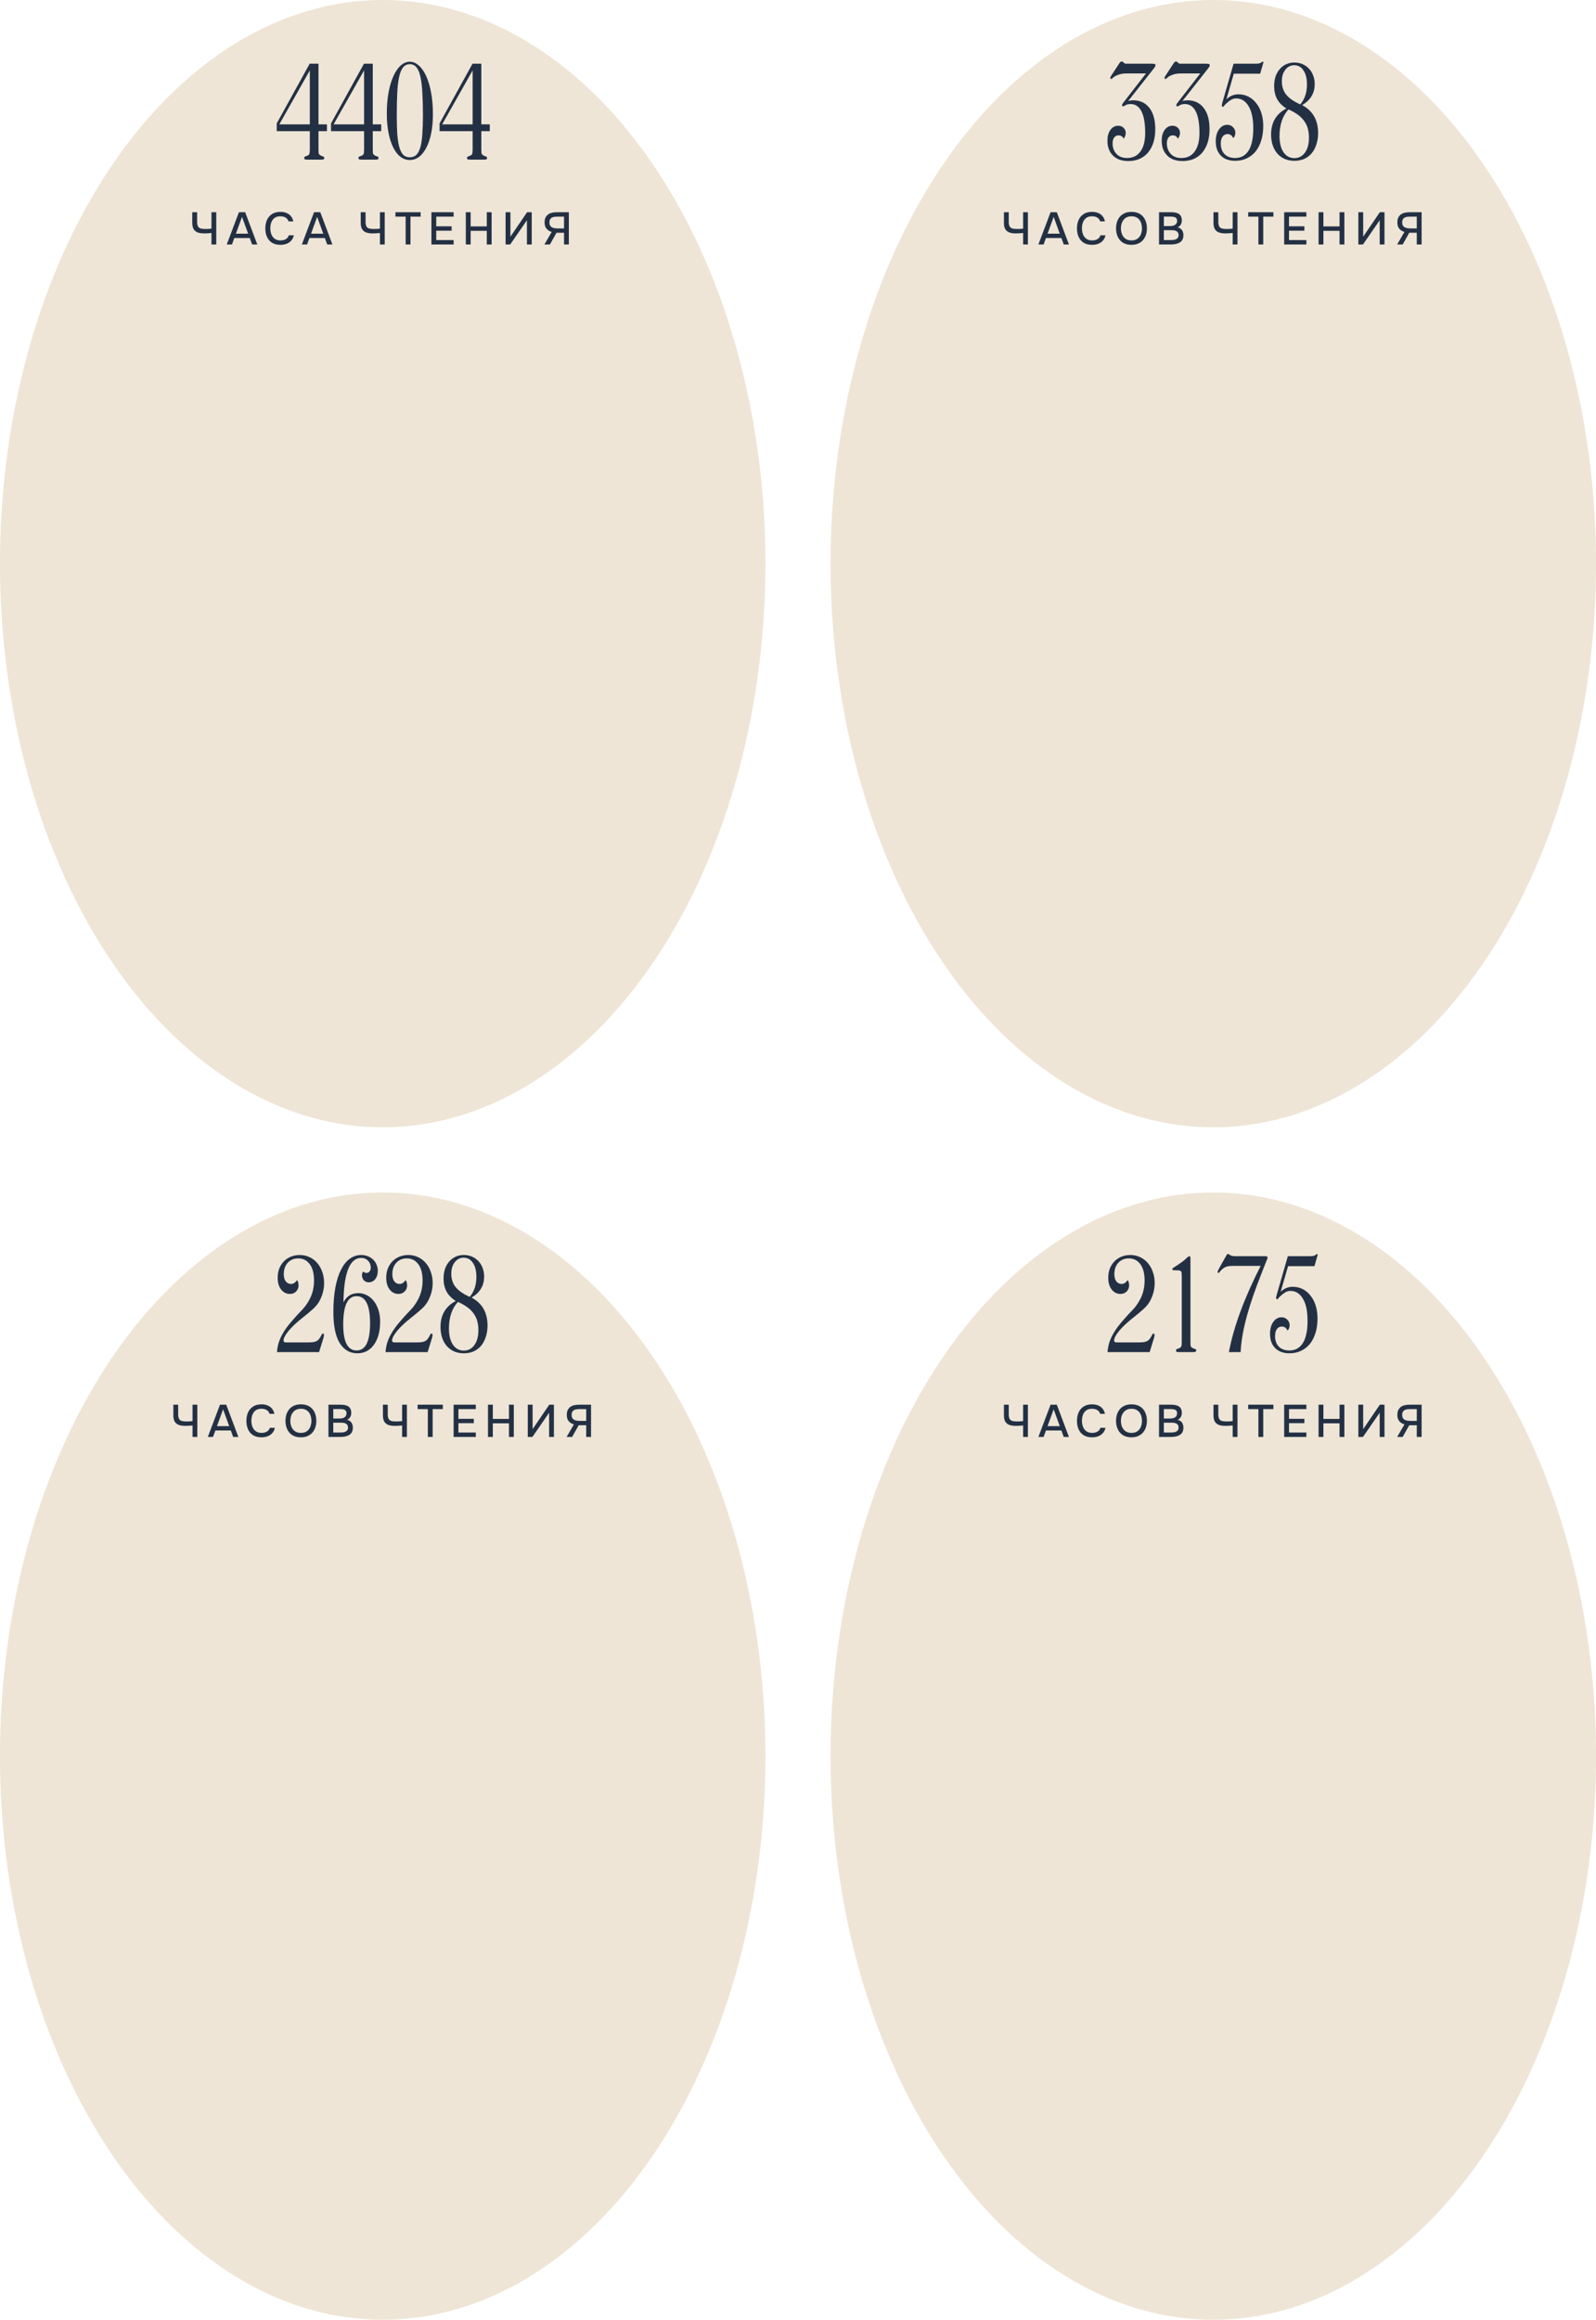 <?xml version="1.0" encoding="UTF-8"?> <svg xmlns="http://www.w3.org/2000/svg" width="490" height="712" viewBox="0 0 490 712" fill="none"><ellipse cx="117.5" cy="173" rx="117.5" ry="173" fill="#EEE5D6"></ellipse><path d="M100.372 40.252H97.78V45.688C97.78 46.192 97.792 46.6 97.816 46.912C97.864 47.2 97.984 47.416 98.176 47.56C98.488 47.776 98.788 47.92 99.076 47.992C99.388 48.064 99.544 48.22 99.544 48.46C99.544 48.7 99.46 48.856 99.292 48.928C99.124 48.976 98.848 49 98.464 49H94.468C94.084 49 93.808 48.976 93.64 48.928C93.472 48.856 93.388 48.7 93.388 48.46C93.388 48.22 93.532 48.064 93.82 47.992C94.108 47.92 94.42 47.776 94.756 47.56C94.9 47.44 94.996 47.236 95.044 46.948C95.092 46.66 95.116 46.24 95.116 45.688V40.252H84.964V37.876L95.08 19.552H97.78V38.164H100.372V40.252ZM95.116 38.164V21.604L85.756 38.164H95.116ZM117.036 40.252H114.444V45.688C114.444 46.192 114.456 46.6 114.48 46.912C114.528 47.2 114.648 47.416 114.84 47.56C115.152 47.776 115.452 47.92 115.74 47.992C116.052 48.064 116.208 48.22 116.208 48.46C116.208 48.7 116.124 48.856 115.956 48.928C115.788 48.976 115.512 49 115.128 49H111.132C110.748 49 110.472 48.976 110.304 48.928C110.136 48.856 110.052 48.7 110.052 48.46C110.052 48.22 110.196 48.064 110.484 47.992C110.772 47.92 111.084 47.776 111.42 47.56C111.564 47.44 111.66 47.236 111.708 46.948C111.756 46.66 111.78 46.24 111.78 45.688V40.252H101.628V37.876L111.744 19.552H114.444V38.164H117.036V40.252ZM111.78 38.164V21.604L102.42 38.164H111.78ZM132.908 35.068C132.908 37.276 132.728 39.244 132.368 40.972C132.008 42.7 131.504 44.176 130.856 45.4C130.232 46.6 129.488 47.524 128.624 48.172C127.76 48.796 126.824 49.108 125.816 49.108C124.808 49.108 123.872 48.796 123.008 48.172C122.144 47.524 121.4 46.588 120.776 45.364C120.152 44.14 119.66 42.64 119.3 40.864C118.94 39.088 118.76 37.072 118.76 34.816C118.76 32.344 118.952 30.124 119.336 28.156C119.72 26.188 120.236 24.52 120.884 23.152C121.532 21.784 122.276 20.74 123.116 20.02C123.98 19.3 124.88 18.94 125.816 18.94C126.776 18.94 127.676 19.312 128.516 20.056C129.38 20.776 130.136 21.832 130.784 23.224C131.432 24.592 131.948 26.284 132.332 28.3C132.716 30.292 132.908 32.548 132.908 35.068ZM129.848 35.356C129.848 32.74 129.788 30.46 129.668 28.516C129.572 26.548 129.38 24.916 129.092 23.62C128.804 22.3 128.396 21.316 127.868 20.668C127.34 20.02 126.656 19.696 125.816 19.696C124.976 19.696 124.292 20.02 123.764 20.668C123.236 21.316 122.828 22.3 122.54 23.62C122.252 24.916 122.06 26.548 121.964 28.516C121.868 30.46 121.82 32.74 121.82 35.356C121.82 37.516 121.868 39.412 121.964 41.044C122.084 42.652 122.288 43.996 122.576 45.076C122.864 46.132 123.26 46.936 123.764 47.488C124.292 48.016 124.976 48.28 125.816 48.28C126.656 48.28 127.34 48.016 127.868 47.488C128.396 46.936 128.804 46.132 129.092 45.076C129.38 43.996 129.572 42.652 129.668 41.044C129.788 39.412 129.848 37.516 129.848 35.356ZM150.364 40.252H147.772V45.688C147.772 46.192 147.784 46.6 147.808 46.912C147.856 47.2 147.976 47.416 148.168 47.56C148.48 47.776 148.78 47.92 149.068 47.992C149.38 48.064 149.536 48.22 149.536 48.46C149.536 48.7 149.452 48.856 149.284 48.928C149.116 48.976 148.84 49 148.456 49H144.46C144.076 49 143.8 48.976 143.632 48.928C143.464 48.856 143.38 48.7 143.38 48.46C143.38 48.22 143.524 48.064 143.812 47.992C144.1 47.92 144.412 47.776 144.748 47.56C144.892 47.44 144.988 47.236 145.036 46.948C145.084 46.66 145.108 46.24 145.108 45.688V40.252H134.956V37.876L145.072 19.552H147.772V38.164H150.364V40.252ZM145.108 38.164V21.604L135.748 38.164H145.108Z" fill="#233044"></path><path d="M64.927 75.039V71.511C64.591 71.539 64.311 71.562 64.087 71.581C63.873 71.6 63.653 71.614 63.429 71.623C63.215 71.632 62.949 71.637 62.631 71.637C61.875 71.637 61.227 71.539 60.685 71.343C60.153 71.138 59.742 70.802 59.453 70.335C59.173 69.859 59.033 69.206 59.033 68.375V65.141H60.517V68.081C60.517 68.678 60.601 69.136 60.769 69.453C60.937 69.77 61.199 69.99 61.553 70.111C61.917 70.223 62.374 70.279 62.925 70.279C63.205 70.279 63.532 70.274 63.905 70.265C64.288 70.246 64.629 70.214 64.927 70.167V65.141H66.397V75.039H64.927ZM69.616 75.039L73.354 65.141H75.272L78.996 75.039H77.4L76.672 73.051H71.94L71.212 75.039H69.616ZM72.43 71.721H76.182L74.306 66.555L72.43 71.721ZM86.08 75.151C85.062 75.151 84.208 74.936 83.518 74.507C82.836 74.078 82.323 73.485 81.978 72.729C81.632 71.973 81.46 71.1 81.46 70.111C81.46 69.122 81.632 68.244 81.978 67.479C82.332 66.714 82.85 66.116 83.532 65.687C84.222 65.248 85.076 65.029 86.094 65.029C86.831 65.029 87.475 65.15 88.026 65.393C88.576 65.626 89.02 65.962 89.356 66.401C89.701 66.83 89.93 67.344 90.042 67.941H88.586C88.446 67.465 88.161 67.087 87.732 66.807C87.302 66.527 86.752 66.387 86.08 66.387C85.333 66.387 84.731 66.56 84.274 66.905C83.826 67.25 83.499 67.703 83.294 68.263C83.088 68.814 82.986 69.411 82.986 70.055C82.986 70.718 83.093 71.334 83.308 71.903C83.522 72.472 83.863 72.93 84.33 73.275C84.796 73.62 85.394 73.793 86.122 73.793C86.57 73.793 86.966 73.732 87.312 73.611C87.657 73.48 87.946 73.298 88.18 73.065C88.413 72.822 88.572 72.542 88.656 72.225H90.21C90.088 72.832 89.841 73.354 89.468 73.793C89.094 74.232 88.623 74.568 88.054 74.801C87.484 75.034 86.826 75.151 86.08 75.151ZM92.677 75.039L96.415 65.141H98.333L102.057 75.039H100.461L99.733 73.051H95.001L94.273 75.039H92.677ZM95.491 71.721H99.243L97.367 66.555L95.491 71.721ZM116.645 75.039V71.511C116.309 71.539 116.029 71.562 115.805 71.581C115.59 71.6 115.371 71.614 115.147 71.623C114.932 71.632 114.666 71.637 114.349 71.637C113.593 71.637 112.944 71.539 112.403 71.343C111.871 71.138 111.46 70.802 111.171 70.335C110.891 69.859 110.751 69.206 110.751 68.375V65.141H112.235V68.081C112.235 68.678 112.319 69.136 112.487 69.453C112.655 69.77 112.916 69.99 113.271 70.111C113.635 70.223 114.092 70.279 114.643 70.279C114.923 70.279 115.25 70.274 115.623 70.265C116.006 70.246 116.346 70.214 116.645 70.167V65.141H118.115V75.039H116.645ZM124.54 75.039V66.499H121.404V65.141H129.146V66.499H126.024V75.039H124.54ZM132.452 75.039V65.141H139.27V66.499H133.936V69.467H138.654V70.811H133.936V73.681H139.27V75.039H132.452ZM143.012 75.039V65.141H144.496V69.495H149.452V65.141H150.936V75.039H149.452V70.853H144.496V75.039H143.012ZM155.226 75.039V65.141H156.71V72.645L161.82 65.141H163.248V75.039H161.778V67.605L156.64 75.039H155.226ZM167.143 75.039L169.383 71.175C168.739 71.007 168.212 70.685 167.801 70.209C167.4 69.733 167.199 69.094 167.199 68.291C167.199 67.712 167.288 67.227 167.465 66.835C167.652 66.434 167.909 66.107 168.235 65.855C168.562 65.603 168.954 65.421 169.411 65.309C169.869 65.197 170.368 65.141 170.909 65.141H174.647V75.039H173.163V71.441H170.853L168.837 75.039H167.143ZM171.161 70.111H173.163V66.499H170.853C170.368 66.499 169.967 66.564 169.649 66.695C169.332 66.816 169.089 67.008 168.921 67.269C168.763 67.53 168.683 67.866 168.683 68.277C168.683 68.772 168.8 69.154 169.033 69.425C169.267 69.686 169.57 69.868 169.943 69.971C170.326 70.064 170.732 70.111 171.161 70.111Z" fill="#233044"></path><path d="M118 261C124.133 261 129.835 262.842 134.586 266H158V276L158.517 276.007C169.324 276.281 178 285.127 178 296C178 306.873 169.324 315.719 158.517 315.993L158 316V326H134.586C129.835 329.158 124.133 331 118 331C111.867 331 106.165 329.158 101.414 326H78V316C66.954 316 58 307.046 58 296C58 284.954 66.954 276 78 276V266H101.414C106.165 262.842 111.867 261 118 261Z" fill="#EEE5D6"></path><path d="M89.83 302V297.968C89.446 298 89.126 298.027 88.87 298.048C88.625 298.069 88.374 298.085 88.118 298.096C87.873 298.107 87.569 298.112 87.206 298.112C86.342 298.112 85.601 298 84.982 297.776C84.374 297.541 83.905 297.157 83.574 296.624C83.254 296.08 83.094 295.333 83.094 294.384V290.688H84.79V294.048C84.79 294.731 84.886 295.253 85.078 295.616C85.27 295.979 85.569 296.229 85.974 296.368C86.39 296.496 86.913 296.56 87.542 296.56C87.862 296.56 88.236 296.555 88.662 296.544C89.1 296.523 89.489 296.485 89.83 296.432V290.688H91.51V302H89.83ZM96.406 302V290.688H98.102V299.264L103.942 290.688H105.574V302H103.894V293.504L98.022 302H96.406ZM112.922 302V292.24H109.338V290.688H118.186V292.24H114.618V302H112.922ZM119.888 302L124.16 290.688H126.352L130.608 302H128.784L127.952 299.728H122.544L121.712 302H119.888ZM123.104 298.208H127.392L125.248 292.304L123.104 298.208ZM135.87 302V292.24H132.286V290.688H141.134V292.24H137.566V302H135.87ZM144.896 302V290.688H146.592V295.2H148.88C149.456 295.2 149.995 295.248 150.496 295.344C151.008 295.429 151.462 295.589 151.856 295.824C152.251 296.059 152.56 296.389 152.784 296.816C153.019 297.232 153.136 297.771 153.136 298.432C153.136 299.125 153.019 299.701 152.784 300.16C152.55 300.619 152.224 300.987 151.808 301.264C151.392 301.531 150.918 301.723 150.384 301.84C149.851 301.947 149.28 302 148.672 302H144.896ZM146.592 300.448H148.608C148.982 300.448 149.334 300.427 149.664 300.384C150.006 300.341 150.304 300.256 150.56 300.128C150.827 299.989 151.035 299.792 151.184 299.536C151.344 299.28 151.424 298.939 151.424 298.512C151.424 298.107 151.35 297.787 151.2 297.552C151.051 297.307 150.848 297.125 150.592 297.008C150.336 296.891 150.048 296.816 149.728 296.784C149.408 296.741 149.072 296.72 148.72 296.72H146.592V300.448Z" fill="#EEE5D6"></path><rect x="68" y="101" width="100" height="134" fill="#EEE5D6"></rect><ellipse cx="372.5" cy="173" rx="117.5" ry="173" fill="#EEE5D6"></ellipse><path d="M354.76 20.056C354.76 20.2 354.7 20.356 354.58 20.524C354.484 20.668 354.34 20.872 354.148 21.136L346.372 31C346.9 30.856 347.404 30.784 347.884 30.784C350.02 30.784 351.688 31.564 352.888 33.124C354.088 34.66 354.688 36.844 354.688 39.676C354.688 41.188 354.496 42.544 354.112 43.744C353.728 44.944 353.176 45.976 352.456 46.84C351.736 47.68 350.86 48.328 349.828 48.784C348.82 49.216 347.68 49.432 346.408 49.432C344.392 49.432 342.82 48.868 341.692 47.74C340.564 46.612 340 45.1 340 43.204C340 41.836 340.3 40.732 340.9 39.892C341.524 39.028 342.328 38.596 343.312 38.596C344.008 38.596 344.56 38.812 344.968 39.244C345.4 39.652 345.616 40.168 345.616 40.792C345.616 41.416 345.4 42.016 344.968 42.592C344.704 41.896 344.164 41.548 343.348 41.548C342.844 41.548 342.424 41.764 342.088 42.196C341.752 42.628 341.584 43.228 341.584 43.996C341.584 45.292 341.98 46.372 342.772 47.236C343.564 48.076 344.644 48.496 346.012 48.496C347.788 48.496 349.156 47.836 350.116 46.516C351.1 45.196 351.592 43.3 351.592 40.828C351.592 37.876 351.208 35.656 350.44 34.168C349.672 32.68 348.568 31.936 347.128 31.936C346.456 31.936 345.928 32.056 345.544 32.296C345.184 32.536 344.944 32.656 344.824 32.656C344.608 32.656 344.5 32.524 344.5 32.26C344.5 32.14 344.536 32.02 344.608 31.9C344.704 31.756 344.824 31.588 344.968 31.396L351.844 22.54H346.048C345.088 22.54 344.308 22.636 343.708 22.828C343.132 22.996 342.676 23.188 342.34 23.404C342.004 23.596 341.752 23.788 341.584 23.98C341.416 24.148 341.284 24.232 341.188 24.232C340.972 24.232 340.864 24.112 340.864 23.872C340.864 23.752 341.02 23.452 341.332 22.972L343.528 19.624C343.84 19.12 344.116 18.868 344.356 18.868C344.548 18.868 344.704 18.94 344.824 19.084C344.968 19.204 345.112 19.324 345.256 19.444C345.328 19.492 345.424 19.528 345.544 19.552C345.664 19.552 345.796 19.552 345.94 19.552H353.68C354.064 19.552 354.34 19.588 354.508 19.66C354.676 19.708 354.76 19.84 354.76 20.056ZM371.424 20.056C371.424 20.2 371.364 20.356 371.244 20.524C371.148 20.668 371.004 20.872 370.812 21.136L363.036 31C363.564 30.856 364.068 30.784 364.548 30.784C366.684 30.784 368.352 31.564 369.552 33.124C370.752 34.66 371.352 36.844 371.352 39.676C371.352 41.188 371.16 42.544 370.776 43.744C370.392 44.944 369.84 45.976 369.12 46.84C368.4 47.68 367.524 48.328 366.492 48.784C365.484 49.216 364.344 49.432 363.072 49.432C361.056 49.432 359.484 48.868 358.356 47.74C357.228 46.612 356.664 45.1 356.664 43.204C356.664 41.836 356.964 40.732 357.564 39.892C358.188 39.028 358.992 38.596 359.976 38.596C360.672 38.596 361.224 38.812 361.632 39.244C362.064 39.652 362.28 40.168 362.28 40.792C362.28 41.416 362.064 42.016 361.632 42.592C361.368 41.896 360.828 41.548 360.012 41.548C359.508 41.548 359.088 41.764 358.752 42.196C358.416 42.628 358.248 43.228 358.248 43.996C358.248 45.292 358.644 46.372 359.436 47.236C360.228 48.076 361.308 48.496 362.676 48.496C364.452 48.496 365.82 47.836 366.78 46.516C367.764 45.196 368.256 43.3 368.256 40.828C368.256 37.876 367.872 35.656 367.104 34.168C366.336 32.68 365.232 31.936 363.792 31.936C363.12 31.936 362.592 32.056 362.208 32.296C361.848 32.536 361.608 32.656 361.488 32.656C361.272 32.656 361.164 32.524 361.164 32.26C361.164 32.14 361.2 32.02 361.272 31.9C361.368 31.756 361.488 31.588 361.632 31.396L368.508 22.54H362.712C361.752 22.54 360.972 22.636 360.372 22.828C359.796 22.996 359.34 23.188 359.004 23.404C358.668 23.596 358.416 23.788 358.248 23.98C358.08 24.148 357.948 24.232 357.852 24.232C357.636 24.232 357.528 24.112 357.528 23.872C357.528 23.752 357.684 23.452 357.996 22.972L360.192 19.624C360.504 19.12 360.78 18.868 361.02 18.868C361.212 18.868 361.368 18.94 361.488 19.084C361.632 19.204 361.776 19.324 361.92 19.444C361.992 19.492 362.088 19.528 362.208 19.552C362.328 19.552 362.46 19.552 362.604 19.552H370.344C370.728 19.552 371.004 19.588 371.172 19.66C371.34 19.708 371.424 19.84 371.424 20.056ZM387.872 19.156C387.872 19.252 387.812 19.48 387.692 19.84L386.9 22.612H378.8L376.532 30.46C377.612 29.452 378.836 28.948 380.204 28.948C381.308 28.948 382.316 29.176 383.228 29.632C384.164 30.088 384.968 30.748 385.64 31.612C386.336 32.452 386.876 33.472 387.26 34.672C387.644 35.872 387.836 37.204 387.836 38.668C387.836 40.3 387.632 41.776 387.224 43.096C386.816 44.416 386.24 45.544 385.496 46.48C384.752 47.392 383.84 48.1 382.76 48.604C381.704 49.108 380.528 49.36 379.232 49.36C377.36 49.36 375.896 48.832 374.84 47.776C373.784 46.696 373.256 45.232 373.256 43.384C373.256 41.872 373.592 40.648 374.264 39.712C374.936 38.776 375.776 38.308 376.784 38.308C377.504 38.308 378.092 38.548 378.548 39.028C379.028 39.484 379.268 40.048 379.268 40.72C379.268 41.464 379.052 42.016 378.62 42.376C378.236 41.56 377.66 41.152 376.892 41.152C376.268 41.152 375.764 41.404 375.38 41.908C374.996 42.412 374.804 43.132 374.804 44.068C374.804 45.436 375.188 46.516 375.956 47.308C376.748 48.1 377.828 48.496 379.196 48.496C380.996 48.496 382.376 47.74 383.336 46.228C384.296 44.692 384.776 42.424 384.776 39.424C384.776 36.424 384.296 34.144 383.336 32.584C382.4 31 381.128 30.208 379.52 30.208C378.968 30.208 378.452 30.352 377.972 30.64C377.492 30.904 376.976 31.3 376.424 31.828C376.16 32.068 375.956 32.284 375.812 32.476C375.692 32.668 375.572 32.764 375.452 32.764C375.236 32.764 375.128 32.656 375.128 32.44C375.128 32.344 375.14 32.188 375.164 31.972C375.212 31.732 375.296 31.42 375.416 31.036L378.728 19.552H385.676C386.372 19.552 386.864 19.444 387.152 19.228C387.44 19.012 387.62 18.904 387.692 18.904C387.812 18.904 387.872 18.988 387.872 19.156ZM404.68 40.828C404.68 42.124 404.5 43.3 404.14 44.356C403.804 45.412 403.324 46.312 402.7 47.056C402.076 47.8 401.308 48.376 400.396 48.784C399.508 49.168 398.512 49.36 397.408 49.36C396.304 49.36 395.308 49.168 394.42 48.784C393.556 48.4 392.812 47.86 392.188 47.164C391.564 46.444 391.084 45.592 390.748 44.608C390.412 43.6 390.244 42.484 390.244 41.26C390.244 37.612 391.804 34.96 394.924 33.304C393.628 32.464 392.68 31.492 392.08 30.388C391.48 29.26 391.18 27.928 391.18 26.392C391.18 25.336 391.324 24.364 391.612 23.476C391.924 22.588 392.356 21.832 392.908 21.208C393.46 20.56 394.108 20.068 394.852 19.732C395.62 19.372 396.46 19.192 397.372 19.192C398.308 19.192 399.16 19.36 399.928 19.696C400.696 20.032 401.356 20.5 401.908 21.1C402.46 21.676 402.88 22.372 403.168 23.188C403.48 23.98 403.636 24.856 403.636 25.816C403.636 28.6 402.352 30.748 399.784 32.26C403.048 34.012 404.68 36.868 404.68 40.828ZM401.26 25.924C401.26 24.076 400.9 22.636 400.18 21.604C399.484 20.548 398.536 20.02 397.336 20.02C396.256 20.02 395.356 20.476 394.636 21.388C393.916 22.276 393.556 23.464 393.556 24.952C393.556 26.608 394.012 27.988 394.924 29.092C395.836 30.196 397.264 31.18 399.208 32.044C400.576 30.436 401.26 28.396 401.26 25.924ZM401.872 42.268C401.872 41.212 401.752 40.264 401.512 39.424C401.272 38.56 400.888 37.78 400.36 37.084C399.856 36.364 399.208 35.728 398.416 35.176C397.624 34.6 396.688 34.072 395.608 33.592C394.72 34.504 394.036 35.656 393.556 37.048C393.076 38.416 392.836 39.976 392.836 41.728C392.836 43.864 393.244 45.532 394.06 46.732C394.9 47.932 396.016 48.532 397.408 48.532C398.728 48.532 399.796 47.98 400.612 46.876C401.452 45.748 401.872 44.212 401.872 42.268Z" fill="#233044"></path><path d="M314.115 75.039V71.511C313.779 71.539 313.499 71.562 313.275 71.581C313.06 71.6 312.841 71.614 312.617 71.623C312.402 71.632 312.136 71.637 311.819 71.637C311.063 71.637 310.414 71.539 309.873 71.343C309.341 71.138 308.93 70.802 308.641 70.335C308.361 69.859 308.221 69.206 308.221 68.375V65.141H309.705V68.081C309.705 68.678 309.789 69.136 309.957 69.453C310.125 69.77 310.386 69.99 310.741 70.111C311.105 70.223 311.562 70.279 312.113 70.279C312.393 70.279 312.72 70.274 313.093 70.265C313.476 70.246 313.816 70.214 314.115 70.167V65.141H315.585V75.039H314.115ZM318.804 75.039L322.542 65.141H324.46L328.184 75.039H326.588L325.86 73.051H321.128L320.4 75.039H318.804ZM321.618 71.721H325.37L323.494 66.555L321.618 71.721ZM335.268 75.151C334.25 75.151 333.396 74.936 332.706 74.507C332.024 74.078 331.511 73.485 331.166 72.729C330.82 71.973 330.648 71.1 330.648 70.111C330.648 69.122 330.82 68.244 331.166 67.479C331.52 66.714 332.038 66.116 332.72 65.687C333.41 65.248 334.264 65.029 335.282 65.029C336.019 65.029 336.663 65.15 337.214 65.393C337.764 65.626 338.208 65.962 338.544 66.401C338.889 66.83 339.118 67.344 339.23 67.941H337.774C337.634 67.465 337.349 67.087 336.92 66.807C336.49 66.527 335.94 66.387 335.268 66.387C334.521 66.387 333.919 66.56 333.462 66.905C333.014 67.25 332.687 67.703 332.482 68.263C332.276 68.814 332.174 69.411 332.174 70.055C332.174 70.718 332.281 71.334 332.496 71.903C332.71 72.472 333.051 72.93 333.518 73.275C333.984 73.62 334.582 73.793 335.31 73.793C335.758 73.793 336.154 73.732 336.5 73.611C336.845 73.48 337.134 73.298 337.368 73.065C337.601 72.822 337.76 72.542 337.844 72.225H339.398C339.276 72.832 339.029 73.354 338.656 73.793C338.282 74.232 337.811 74.568 337.242 74.801C336.672 75.034 336.014 75.151 335.268 75.151ZM347.375 75.151C346.357 75.151 345.494 74.936 344.785 74.507C344.085 74.068 343.553 73.466 343.189 72.701C342.825 71.936 342.643 71.068 342.643 70.097C342.643 69.117 342.825 68.244 343.189 67.479C343.553 66.714 344.089 66.116 344.799 65.687C345.508 65.248 346.371 65.029 347.389 65.029C348.415 65.029 349.279 65.244 349.979 65.673C350.679 66.102 351.211 66.7 351.575 67.465C351.939 68.23 352.121 69.103 352.121 70.083C352.121 71.054 351.939 71.922 351.575 72.687C351.211 73.452 350.674 74.054 349.965 74.493C349.265 74.932 348.401 75.151 347.375 75.151ZM347.389 73.793C348.135 73.793 348.747 73.62 349.223 73.275C349.699 72.93 350.049 72.477 350.273 71.917C350.497 71.357 350.609 70.75 350.609 70.097C350.609 69.602 350.543 69.131 350.413 68.683C350.291 68.235 350.1 67.838 349.839 67.493C349.577 67.148 349.241 66.877 348.831 66.681C348.42 66.485 347.939 66.387 347.389 66.387C346.651 66.387 346.04 66.56 345.555 66.905C345.079 67.25 344.724 67.703 344.491 68.263C344.257 68.823 344.141 69.434 344.141 70.097C344.141 70.75 344.253 71.357 344.477 71.917C344.71 72.477 345.065 72.93 345.541 73.275C346.026 73.62 346.642 73.793 347.389 73.793ZM355.84 75.039V65.141H359.606C360.082 65.141 360.516 65.183 360.908 65.267C361.309 65.342 361.655 65.477 361.944 65.673C362.233 65.86 362.453 66.116 362.602 66.443C362.761 66.76 362.84 67.162 362.84 67.647C362.84 68.123 362.733 68.552 362.518 68.935C362.303 69.308 361.977 69.588 361.538 69.775C362.126 69.906 362.569 70.181 362.868 70.601C363.176 71.012 363.33 71.544 363.33 72.197C363.33 72.748 363.227 73.21 363.022 73.583C362.817 73.947 362.532 74.236 362.168 74.451C361.804 74.666 361.384 74.82 360.908 74.913C360.441 74.997 359.942 75.039 359.41 75.039H355.84ZM357.324 73.681H359.438C359.718 73.681 359.998 73.667 360.278 73.639C360.558 73.602 360.815 73.532 361.048 73.429C361.291 73.326 361.482 73.172 361.622 72.967C361.771 72.762 361.846 72.486 361.846 72.141C361.846 71.852 361.79 71.614 361.678 71.427C361.566 71.231 361.417 71.077 361.23 70.965C361.043 70.853 360.824 70.774 360.572 70.727C360.329 70.68 360.077 70.657 359.816 70.657H357.324V73.681ZM357.324 69.383H359.2C359.517 69.383 359.807 69.355 360.068 69.299C360.339 69.243 360.572 69.15 360.768 69.019C360.964 68.888 361.113 68.725 361.216 68.529C361.328 68.333 361.384 68.09 361.384 67.801C361.384 67.418 361.3 67.138 361.132 66.961C360.964 66.774 360.735 66.648 360.446 66.583C360.166 66.518 359.853 66.485 359.508 66.485H357.324V69.383ZM378.457 75.039V71.511C378.121 71.539 377.841 71.562 377.617 71.581C377.403 71.6 377.183 71.614 376.959 71.623C376.745 71.632 376.479 71.637 376.161 71.637C375.405 71.637 374.757 71.539 374.215 71.343C373.683 71.138 373.273 70.802 372.983 70.335C372.703 69.859 372.563 69.206 372.563 68.375V65.141H374.047V68.081C374.047 68.678 374.131 69.136 374.299 69.453C374.467 69.77 374.729 69.99 375.083 70.111C375.447 70.223 375.905 70.279 376.455 70.279C376.735 70.279 377.062 70.274 377.435 70.265C377.818 70.246 378.159 70.214 378.457 70.167V65.141H379.927V75.039H378.457ZM386.352 75.039V66.499H383.216V65.141H390.958V66.499H387.836V75.039H386.352ZM394.264 75.039V65.141H401.082V66.499H395.748V69.467H400.466V70.811H395.748V73.681H401.082V75.039H394.264ZM404.824 75.039V65.141H406.308V69.495H411.264V65.141H412.748V75.039H411.264V70.853H406.308V75.039H404.824ZM417.038 75.039V65.141H418.522V72.645L423.632 65.141H425.06V75.039H423.59V67.605L418.452 75.039H417.038ZM428.955 75.039L431.195 71.175C430.551 71.007 430.024 70.685 429.613 70.209C429.212 69.733 429.011 69.094 429.011 68.291C429.011 67.712 429.1 67.227 429.277 66.835C429.464 66.434 429.721 66.107 430.047 65.855C430.374 65.603 430.766 65.421 431.223 65.309C431.681 65.197 432.18 65.141 432.721 65.141H436.459V75.039H434.975V71.441H432.665L430.649 75.039H428.955ZM432.973 70.111H434.975V66.499H432.665C432.18 66.499 431.779 66.564 431.461 66.695C431.144 66.816 430.901 67.008 430.733 67.269C430.575 67.53 430.495 67.866 430.495 68.277C430.495 68.772 430.612 69.154 430.845 69.425C431.079 69.686 431.382 69.868 431.755 69.971C432.138 70.064 432.544 70.111 432.973 70.111Z" fill="#233044"></path><path d="M373 261C379.133 261 384.835 262.842 389.586 266H413V276L413.517 276.007C424.324 276.281 433 285.127 433 296C433 306.873 424.324 315.719 413.517 315.993L413 316V326H389.586C384.835 329.158 379.133 331 373 331C366.867 331 361.165 329.158 356.414 326H333V316C321.954 316 313 307.046 313 296C313 284.954 321.954 276 333 276V266H356.414C361.165 262.842 366.867 261 373 261Z" fill="#EEE5D6"></path><path d="M344.83 302V297.968C344.446 298 344.126 298.027 343.87 298.048C343.625 298.069 343.374 298.085 343.118 298.096C342.873 298.107 342.569 298.112 342.206 298.112C341.342 298.112 340.601 298 339.982 297.776C339.374 297.541 338.905 297.157 338.574 296.624C338.254 296.08 338.094 295.333 338.094 294.384V290.688H339.79V294.048C339.79 294.731 339.886 295.253 340.078 295.616C340.27 295.979 340.569 296.229 340.974 296.368C341.39 296.496 341.913 296.56 342.542 296.56C342.862 296.56 343.236 296.555 343.662 296.544C344.1 296.523 344.489 296.485 344.83 296.432V290.688H346.51V302H344.83ZM351.406 302V290.688H353.102V299.264L358.942 290.688H360.574V302H358.894V293.504L353.022 302H351.406ZM367.922 302V292.24H364.338V290.688H373.186V292.24H369.618V302H367.922ZM374.888 302L379.16 290.688H381.352L385.608 302H383.784L382.952 299.728H377.544L376.712 302H374.888ZM378.104 298.208H382.392L380.248 292.304L378.104 298.208ZM390.87 302V292.24H387.286V290.688H396.134V292.24H392.566V302H390.87ZM399.896 302V290.688H401.592V295.2H403.88C404.456 295.2 404.995 295.248 405.496 295.344C406.008 295.429 406.462 295.589 406.856 295.824C407.251 296.059 407.56 296.389 407.784 296.816C408.019 297.232 408.136 297.771 408.136 298.432C408.136 299.125 408.019 299.701 407.784 300.16C407.55 300.619 407.224 300.987 406.808 301.264C406.392 301.531 405.918 301.723 405.384 301.84C404.851 301.947 404.28 302 403.672 302H399.896ZM401.592 300.448H403.608C403.982 300.448 404.334 300.427 404.664 300.384C405.006 300.341 405.304 300.256 405.56 300.128C405.827 299.989 406.035 299.792 406.184 299.536C406.344 299.28 406.424 298.939 406.424 298.512C406.424 298.107 406.35 297.787 406.2 297.552C406.051 297.307 405.848 297.125 405.592 297.008C405.336 296.891 405.048 296.816 404.728 296.784C404.408 296.741 404.072 296.72 403.72 296.72H401.592V300.448Z" fill="#EEE5D6"></path><rect x="323" y="101" width="100" height="134" fill="#EEE5D6"></rect><ellipse cx="117.5" cy="539" rx="117.5" ry="173" fill="#EEE5D6"></ellipse><path d="M99.508 393.796C99.508 395.5 99.124 397.156 98.356 398.764C97.876 399.82 97.18 400.768 96.268 401.608C95.38 402.424 94.372 403.276 93.244 404.164C91.132 405.82 89.572 407.272 88.564 408.52C87.556 409.768 87.052 410.74 87.052 411.436C87.052 411.82 87.28 412.012 87.736 412.012H94.864C95.632 412.012 96.268 411.94 96.772 411.796C97.276 411.628 97.672 411.352 97.96 410.968C98.272 410.56 98.5 410.188 98.644 409.852C98.788 409.492 98.956 409.312 99.148 409.312C99.364 409.312 99.472 409.48 99.472 409.816C99.472 409.84 99.46 409.912 99.436 410.032C99.436 410.128 99.412 410.272 99.364 410.464L97.96 415H85.036C85.108 414.064 85.264 413.164 85.504 412.3C85.768 411.436 86.116 410.596 86.548 409.78C86.98 408.964 87.496 408.148 88.096 407.332C88.72 406.516 89.416 405.676 90.184 404.812C91.048 403.828 91.924 402.88 92.812 401.968C93.7 401.032 94.468 399.928 95.116 398.656C95.98 396.976 96.412 395.092 96.412 393.004C96.412 390.868 95.98 389.212 95.116 388.036C94.252 386.836 93.064 386.236 91.552 386.236C90.256 386.236 89.188 386.68 88.348 387.568C87.532 388.456 87.124 389.632 87.124 391.096C87.124 392.008 87.328 392.74 87.736 393.292C88.168 393.82 88.708 394.084 89.356 394.084C90.052 394.084 90.664 393.688 91.192 392.896C91.384 393.136 91.504 393.388 91.552 393.652C91.624 393.892 91.66 394.18 91.66 394.516C91.66 395.26 91.408 395.884 90.904 396.388C90.424 396.892 89.788 397.144 88.996 397.144C87.916 397.144 87.016 396.688 86.296 395.776C85.6 394.864 85.252 393.664 85.252 392.176C85.252 391.168 85.408 390.244 85.72 389.404C86.056 388.54 86.524 387.796 87.124 387.172C87.724 386.548 88.432 386.068 89.248 385.732C90.088 385.372 91.012 385.192 92.02 385.192C93.1 385.192 94.096 385.408 95.008 385.84C95.944 386.272 96.736 386.872 97.384 387.64C98.056 388.408 98.572 389.32 98.932 390.376C99.316 391.432 99.508 392.572 99.508 393.796ZM116.712 405.64C116.712 407.152 116.544 408.508 116.208 409.708C115.872 410.908 115.392 411.928 114.768 412.768C114.168 413.608 113.436 414.256 112.572 414.712C111.708 415.144 110.76 415.36 109.728 415.36C107.376 415.36 105.552 414.292 104.256 412.156C102.984 410.02 102.348 406.864 102.348 402.688C102.348 399.88 102.552 397.384 102.96 395.2C103.368 393.016 103.944 391.192 104.688 389.728C105.432 388.24 106.332 387.112 107.388 386.344C108.444 385.576 109.62 385.192 110.916 385.192C111.66 385.192 112.344 385.324 112.968 385.588C113.592 385.828 114.12 386.164 114.552 386.596C115.008 387.028 115.356 387.544 115.596 388.144C115.86 388.72 115.992 389.356 115.992 390.052C115.992 391.084 115.728 391.936 115.2 392.608C114.672 393.256 114.024 393.58 113.256 393.58C112.632 393.58 112.116 393.376 111.708 392.968C111.324 392.536 111.132 391.996 111.132 391.348C111.132 390.988 111.252 390.616 111.492 390.232C111.78 390.544 112.104 390.7 112.464 390.7C112.872 390.7 113.196 390.556 113.436 390.268C113.7 389.98 113.832 389.572 113.832 389.044C113.832 388.228 113.556 387.532 113.004 386.956C112.452 386.38 111.756 386.092 110.916 386.092C107.388 386.092 105.564 390.64 105.444 399.736C106.404 397.84 107.916 396.892 109.98 396.892C110.94 396.892 111.828 397.108 112.644 397.54C113.484 397.972 114.204 398.584 114.804 399.376C115.404 400.144 115.872 401.068 116.208 402.148C116.544 403.204 116.712 404.368 116.712 405.64ZM113.616 406.144C113.616 400.6 112.236 397.828 109.476 397.828C106.74 397.828 105.372 400.72 105.372 406.504C105.372 411.832 106.74 414.496 109.476 414.496C112.236 414.496 113.616 411.712 113.616 406.144ZM132.836 393.796C132.836 395.5 132.452 397.156 131.684 398.764C131.204 399.82 130.508 400.768 129.596 401.608C128.708 402.424 127.7 403.276 126.572 404.164C124.46 405.82 122.9 407.272 121.892 408.52C120.884 409.768 120.38 410.74 120.38 411.436C120.38 411.82 120.608 412.012 121.064 412.012H128.192C128.96 412.012 129.596 411.94 130.1 411.796C130.604 411.628 131 411.352 131.288 410.968C131.6 410.56 131.828 410.188 131.972 409.852C132.116 409.492 132.284 409.312 132.476 409.312C132.692 409.312 132.8 409.48 132.8 409.816C132.8 409.84 132.788 409.912 132.764 410.032C132.764 410.128 132.74 410.272 132.692 410.464L131.288 415H118.364C118.436 414.064 118.592 413.164 118.832 412.3C119.096 411.436 119.444 410.596 119.876 409.78C120.308 408.964 120.824 408.148 121.424 407.332C122.048 406.516 122.744 405.676 123.512 404.812C124.376 403.828 125.252 402.88 126.14 401.968C127.028 401.032 127.796 399.928 128.444 398.656C129.308 396.976 129.74 395.092 129.74 393.004C129.74 390.868 129.308 389.212 128.444 388.036C127.58 386.836 126.392 386.236 124.88 386.236C123.584 386.236 122.516 386.68 121.676 387.568C120.86 388.456 120.452 389.632 120.452 391.096C120.452 392.008 120.656 392.74 121.064 393.292C121.496 393.82 122.036 394.084 122.684 394.084C123.38 394.084 123.992 393.688 124.52 392.896C124.712 393.136 124.832 393.388 124.88 393.652C124.952 393.892 124.988 394.18 124.988 394.516C124.988 395.26 124.736 395.884 124.232 396.388C123.752 396.892 123.116 397.144 122.324 397.144C121.244 397.144 120.344 396.688 119.624 395.776C118.928 394.864 118.58 393.664 118.58 392.176C118.58 391.168 118.736 390.244 119.048 389.404C119.384 388.54 119.852 387.796 120.452 387.172C121.052 386.548 121.76 386.068 122.576 385.732C123.416 385.372 124.34 385.192 125.348 385.192C126.428 385.192 127.424 385.408 128.336 385.84C129.272 386.272 130.064 386.872 130.712 387.64C131.384 388.408 131.9 389.32 132.26 390.376C132.644 391.432 132.836 392.572 132.836 393.796ZM149.68 406.828C149.68 408.124 149.5 409.3 149.14 410.356C148.804 411.412 148.324 412.312 147.7 413.056C147.076 413.8 146.308 414.376 145.396 414.784C144.508 415.168 143.512 415.36 142.408 415.36C141.304 415.36 140.308 415.168 139.42 414.784C138.556 414.4 137.812 413.86 137.188 413.164C136.564 412.444 136.084 411.592 135.748 410.608C135.412 409.6 135.244 408.484 135.244 407.26C135.244 403.612 136.804 400.96 139.924 399.304C138.628 398.464 137.68 397.492 137.08 396.388C136.48 395.26 136.18 393.928 136.18 392.392C136.18 391.336 136.324 390.364 136.612 389.476C136.924 388.588 137.356 387.832 137.908 387.208C138.46 386.56 139.108 386.068 139.852 385.732C140.62 385.372 141.46 385.192 142.372 385.192C143.308 385.192 144.16 385.36 144.928 385.696C145.696 386.032 146.356 386.5 146.908 387.1C147.46 387.676 147.88 388.372 148.168 389.188C148.48 389.98 148.636 390.856 148.636 391.816C148.636 394.6 147.352 396.748 144.784 398.26C148.048 400.012 149.68 402.868 149.68 406.828ZM146.26 391.924C146.26 390.076 145.9 388.636 145.18 387.604C144.484 386.548 143.536 386.02 142.336 386.02C141.256 386.02 140.356 386.476 139.636 387.388C138.916 388.276 138.556 389.464 138.556 390.952C138.556 392.608 139.012 393.988 139.924 395.092C140.836 396.196 142.264 397.18 144.208 398.044C145.576 396.436 146.26 394.396 146.26 391.924ZM146.872 408.268C146.872 407.212 146.752 406.264 146.512 405.424C146.272 404.56 145.888 403.78 145.36 403.084C144.856 402.364 144.208 401.728 143.416 401.176C142.624 400.6 141.688 400.072 140.608 399.592C139.72 400.504 139.036 401.656 138.556 403.048C138.076 404.416 137.836 405.976 137.836 407.728C137.836 409.864 138.244 411.532 139.06 412.732C139.9 413.932 141.016 414.532 142.408 414.532C143.728 414.532 144.796 413.98 145.612 412.876C146.452 411.748 146.872 410.212 146.872 408.268Z" fill="#233044"></path><path d="M59.115 441.039V437.511C58.779 437.539 58.499 437.562 58.275 437.581C58.06 437.6 57.841 437.614 57.617 437.623C57.403 437.632 57.136 437.637 56.819 437.637C56.063 437.637 55.414 437.539 54.873 437.343C54.341 437.138 53.931 436.802 53.641 436.335C53.361 435.859 53.221 435.206 53.221 434.375V431.141H54.705V434.081C54.705 434.678 54.789 435.136 54.957 435.453C55.125 435.77 55.386 435.99 55.741 436.111C56.105 436.223 56.562 436.279 57.113 436.279C57.393 436.279 57.72 436.274 58.093 436.265C58.476 436.246 58.816 436.214 59.115 436.167V431.141H60.585V441.039H59.115ZM63.804 441.039L67.542 431.141H69.46L73.184 441.039H71.588L70.86 439.051H66.128L65.4 441.039H63.804ZM66.618 437.721H70.37L68.494 432.555L66.618 437.721ZM80.268 441.151C79.25 441.151 78.396 440.936 77.706 440.507C77.024 440.078 76.511 439.485 76.166 438.729C75.82 437.973 75.648 437.1 75.648 436.111C75.648 435.122 75.82 434.244 76.166 433.479C76.52 432.714 77.038 432.116 77.72 431.687C78.41 431.248 79.264 431.029 80.282 431.029C81.019 431.029 81.663 431.15 82.214 431.393C82.764 431.626 83.208 431.962 83.544 432.401C83.889 432.83 84.118 433.344 84.23 433.941H82.774C82.634 433.465 82.349 433.087 81.92 432.807C81.49 432.527 80.94 432.387 80.268 432.387C79.521 432.387 78.919 432.56 78.462 432.905C78.014 433.25 77.687 433.703 77.482 434.263C77.276 434.814 77.174 435.411 77.174 436.055C77.174 436.718 77.281 437.334 77.496 437.903C77.71 438.472 78.051 438.93 78.518 439.275C78.984 439.62 79.582 439.793 80.31 439.793C80.758 439.793 81.154 439.732 81.5 439.611C81.845 439.48 82.134 439.298 82.368 439.065C82.601 438.822 82.76 438.542 82.844 438.225H84.398C84.276 438.832 84.029 439.354 83.656 439.793C83.282 440.232 82.811 440.568 82.242 440.801C81.672 441.034 81.014 441.151 80.268 441.151ZM92.375 441.151C91.357 441.151 90.494 440.936 89.785 440.507C89.085 440.068 88.553 439.466 88.189 438.701C87.825 437.936 87.643 437.068 87.643 436.097C87.643 435.117 87.825 434.244 88.189 433.479C88.553 432.714 89.089 432.116 89.799 431.687C90.508 431.248 91.371 431.029 92.389 431.029C93.415 431.029 94.279 431.244 94.979 431.673C95.679 432.102 96.211 432.7 96.575 433.465C96.939 434.23 97.121 435.103 97.121 436.083C97.121 437.054 96.939 437.922 96.575 438.687C96.211 439.452 95.674 440.054 94.965 440.493C94.265 440.932 93.401 441.151 92.375 441.151ZM92.389 439.793C93.135 439.793 93.747 439.62 94.223 439.275C94.699 438.93 95.049 438.477 95.273 437.917C95.497 437.357 95.609 436.75 95.609 436.097C95.609 435.602 95.543 435.131 95.413 434.683C95.291 434.235 95.1 433.838 94.839 433.493C94.577 433.148 94.241 432.877 93.831 432.681C93.42 432.485 92.939 432.387 92.389 432.387C91.651 432.387 91.04 432.56 90.555 432.905C90.079 433.25 89.724 433.703 89.491 434.263C89.257 434.823 89.141 435.434 89.141 436.097C89.141 436.75 89.253 437.357 89.477 437.917C89.71 438.477 90.065 438.93 90.541 439.275C91.026 439.62 91.642 439.793 92.389 439.793ZM100.84 441.039V431.141H104.606C105.082 431.141 105.516 431.183 105.908 431.267C106.309 431.342 106.655 431.477 106.944 431.673C107.233 431.86 107.453 432.116 107.602 432.443C107.761 432.76 107.84 433.162 107.84 433.647C107.84 434.123 107.733 434.552 107.518 434.935C107.303 435.308 106.977 435.588 106.538 435.775C107.126 435.906 107.569 436.181 107.868 436.601C108.176 437.012 108.33 437.544 108.33 438.197C108.33 438.748 108.227 439.21 108.022 439.583C107.817 439.947 107.532 440.236 107.168 440.451C106.804 440.666 106.384 440.82 105.908 440.913C105.441 440.997 104.942 441.039 104.41 441.039H100.84ZM102.324 439.681H104.438C104.718 439.681 104.998 439.667 105.278 439.639C105.558 439.602 105.815 439.532 106.048 439.429C106.291 439.326 106.482 439.172 106.622 438.967C106.771 438.762 106.846 438.486 106.846 438.141C106.846 437.852 106.79 437.614 106.678 437.427C106.566 437.231 106.417 437.077 106.23 436.965C106.043 436.853 105.824 436.774 105.572 436.727C105.329 436.68 105.077 436.657 104.816 436.657H102.324V439.681ZM102.324 435.383H104.2C104.517 435.383 104.807 435.355 105.068 435.299C105.339 435.243 105.572 435.15 105.768 435.019C105.964 434.888 106.113 434.725 106.216 434.529C106.328 434.333 106.384 434.09 106.384 433.801C106.384 433.418 106.3 433.138 106.132 432.961C105.964 432.774 105.735 432.648 105.446 432.583C105.166 432.518 104.853 432.485 104.508 432.485H102.324V435.383ZM123.457 441.039V437.511C123.121 437.539 122.841 437.562 122.617 437.581C122.403 437.6 122.183 437.614 121.959 437.623C121.745 437.632 121.479 437.637 121.161 437.637C120.405 437.637 119.757 437.539 119.215 437.343C118.683 437.138 118.273 436.802 117.983 436.335C117.703 435.859 117.563 435.206 117.563 434.375V431.141H119.047V434.081C119.047 434.678 119.131 435.136 119.299 435.453C119.467 435.77 119.729 435.99 120.083 436.111C120.447 436.223 120.905 436.279 121.455 436.279C121.735 436.279 122.062 436.274 122.435 436.265C122.818 436.246 123.159 436.214 123.457 436.167V431.141H124.927V441.039H123.457ZM131.352 441.039V432.499H128.216V431.141H135.958V432.499H132.836V441.039H131.352ZM139.264 441.039V431.141H146.082V432.499H140.748V435.467H145.466V436.811H140.748V439.681H146.082V441.039H139.264ZM149.824 441.039V431.141H151.308V435.495H156.264V431.141H157.748V441.039H156.264V436.853H151.308V441.039H149.824ZM162.038 441.039V431.141H163.522V438.645L168.632 431.141H170.06V441.039H168.59V433.605L163.452 441.039H162.038ZM173.955 441.039L176.195 437.175C175.551 437.007 175.024 436.685 174.613 436.209C174.212 435.733 174.011 435.094 174.011 434.291C174.011 433.712 174.1 433.227 174.277 432.835C174.464 432.434 174.721 432.107 175.047 431.855C175.374 431.603 175.766 431.421 176.223 431.309C176.681 431.197 177.18 431.141 177.721 431.141H181.459V441.039H179.975V437.441H177.665L175.649 441.039H173.955ZM177.973 436.111H179.975V432.499H177.665C177.18 432.499 176.779 432.564 176.461 432.695C176.144 432.816 175.901 433.008 175.733 433.269C175.575 433.53 175.495 433.866 175.495 434.277C175.495 434.772 175.612 435.154 175.845 435.425C176.079 435.686 176.382 435.868 176.755 435.971C177.138 436.064 177.544 436.111 177.973 436.111Z" fill="#233044"></path><path d="M118 627C124.133 627 129.835 628.842 134.586 632H158V642L158.517 642.007C169.324 642.281 178 651.127 178 662C178 672.873 169.324 681.719 158.517 681.993L158 682V692H134.586C129.835 695.158 124.133 697 118 697C111.867 697 106.165 695.158 101.414 692H78V682C66.954 682 58 673.046 58 662C58 650.954 66.954 642 78 642V632H101.414C106.165 628.842 111.867 627 118 627Z" fill="#EEE5D6"></path><path d="M89.83 668V663.968C89.446 664 89.126 664.027 88.87 664.048C88.625 664.069 88.374 664.085 88.118 664.096C87.873 664.107 87.569 664.112 87.206 664.112C86.342 664.112 85.601 664 84.982 663.776C84.374 663.541 83.905 663.157 83.574 662.624C83.254 662.08 83.094 661.333 83.094 660.384V656.688H84.79V660.048C84.79 660.731 84.886 661.253 85.078 661.616C85.27 661.979 85.569 662.229 85.974 662.368C86.39 662.496 86.913 662.56 87.542 662.56C87.862 662.56 88.236 662.555 88.662 662.544C89.1 662.523 89.489 662.485 89.83 662.432V656.688H91.51V668H89.83ZM96.406 668V656.688H98.102V665.264L103.942 656.688H105.574V668H103.894V659.504L98.022 668H96.406ZM112.922 668V658.24H109.338V656.688H118.186V658.24H114.618V668H112.922ZM119.888 668L124.16 656.688H126.352L130.608 668H128.784L127.952 665.728H122.544L121.712 668H119.888ZM123.104 664.208H127.392L125.248 658.304L123.104 664.208ZM135.87 668V658.24H132.286V656.688H141.134V658.24H137.566V668H135.87ZM144.896 668V656.688H146.592V661.2H148.88C149.456 661.2 149.995 661.248 150.496 661.344C151.008 661.429 151.462 661.589 151.856 661.824C152.251 662.059 152.56 662.389 152.784 662.816C153.019 663.232 153.136 663.771 153.136 664.432C153.136 665.125 153.019 665.701 152.784 666.16C152.55 666.619 152.224 666.987 151.808 667.264C151.392 667.531 150.918 667.723 150.384 667.84C149.851 667.947 149.28 668 148.672 668H144.896ZM146.592 666.448H148.608C148.982 666.448 149.334 666.427 149.664 666.384C150.006 666.341 150.304 666.256 150.56 666.128C150.827 665.989 151.035 665.792 151.184 665.536C151.344 665.28 151.424 664.939 151.424 664.512C151.424 664.107 151.35 663.787 151.2 663.552C151.051 663.307 150.848 663.125 150.592 663.008C150.336 662.891 150.048 662.816 149.728 662.784C149.408 662.741 149.072 662.72 148.72 662.72H146.592V666.448Z" fill="#EEE5D6"></path><rect x="68" y="467" width="100" height="134" fill="#EEE5D6"></rect><ellipse cx="372.5" cy="539" rx="117.5" ry="173" fill="#EEE5D6"></ellipse><path d="M354.508 393.796C354.508 395.5 354.124 397.156 353.356 398.764C352.876 399.82 352.18 400.768 351.268 401.608C350.38 402.424 349.372 403.276 348.244 404.164C346.132 405.82 344.572 407.272 343.564 408.52C342.556 409.768 342.052 410.74 342.052 411.436C342.052 411.82 342.28 412.012 342.736 412.012H349.864C350.632 412.012 351.268 411.94 351.772 411.796C352.276 411.628 352.672 411.352 352.96 410.968C353.272 410.56 353.5 410.188 353.644 409.852C353.788 409.492 353.956 409.312 354.148 409.312C354.364 409.312 354.472 409.48 354.472 409.816C354.472 409.84 354.46 409.912 354.436 410.032C354.436 410.128 354.412 410.272 354.364 410.464L352.96 415H340.036C340.108 414.064 340.264 413.164 340.504 412.3C340.768 411.436 341.116 410.596 341.548 409.78C341.98 408.964 342.496 408.148 343.096 407.332C343.72 406.516 344.416 405.676 345.184 404.812C346.048 403.828 346.924 402.88 347.812 401.968C348.7 401.032 349.468 399.928 350.116 398.656C350.98 396.976 351.412 395.092 351.412 393.004C351.412 390.868 350.98 389.212 350.116 388.036C349.252 386.836 348.064 386.236 346.552 386.236C345.256 386.236 344.188 386.68 343.348 387.568C342.532 388.456 342.124 389.632 342.124 391.096C342.124 392.008 342.328 392.74 342.736 393.292C343.168 393.82 343.708 394.084 344.356 394.084C345.052 394.084 345.664 393.688 346.192 392.896C346.384 393.136 346.504 393.388 346.552 393.652C346.624 393.892 346.66 394.18 346.66 394.516C346.66 395.26 346.408 395.884 345.904 396.388C345.424 396.892 344.788 397.144 343.996 397.144C342.916 397.144 342.016 396.688 341.296 395.776C340.6 394.864 340.252 393.664 340.252 392.176C340.252 391.168 340.408 390.244 340.72 389.404C341.056 388.54 341.524 387.796 342.124 387.172C342.724 386.548 343.432 386.068 344.248 385.732C345.088 385.372 346.012 385.192 347.02 385.192C348.1 385.192 349.096 385.408 350.008 385.84C350.944 386.272 351.736 386.872 352.384 387.64C353.056 388.408 353.572 389.32 353.932 390.376C354.316 391.432 354.508 392.572 354.508 393.796ZM367.248 414.46C367.248 414.7 367.152 414.856 366.96 414.928C366.792 414.976 366.516 415 366.132 415H362.172C361.788 415 361.5 414.976 361.308 414.928C361.14 414.856 361.056 414.7 361.056 414.46C361.056 414.22 361.2 414.064 361.488 413.992C361.8 413.92 362.124 413.776 362.46 413.56C362.604 413.44 362.7 413.236 362.748 412.948C362.796 412.66 362.82 412.24 362.82 411.688V391.636C362.82 390.94 362.76 390.484 362.64 390.268C362.544 390.052 362.22 389.932 361.668 389.908L360.336 389.872C360.072 389.872 359.94 389.764 359.94 389.548C359.94 389.356 360.072 389.188 360.336 389.044C360.6 388.9 360.972 388.66 361.452 388.324C362.628 387.556 363.492 386.908 364.044 386.38C364.596 385.828 364.968 385.552 365.16 385.552C365.376 385.552 365.484 385.792 365.484 386.272V411.688C365.484 412.216 365.496 412.636 365.52 412.948C365.568 413.236 365.676 413.44 365.844 413.56C366.156 413.776 366.468 413.92 366.78 413.992C367.092 414.064 367.248 414.22 367.248 414.46ZM389.168 386.02C389.168 386.14 389.132 386.284 389.06 386.452C388.988 386.596 388.904 386.788 388.808 387.028L387.224 391.06C386.336 393.316 385.52 395.5 384.776 397.612C384.056 399.7 383.42 401.74 382.868 403.732C382.316 405.7 381.872 407.62 381.536 409.492C381.2 411.364 380.984 413.2 380.888 415H377.288C378.776 407.176 382.028 398.356 387.044 388.54H378.44C377.96 388.54 377.504 388.576 377.072 388.648C376.664 388.696 376.268 388.84 375.884 389.08C375.356 389.416 374.948 389.776 374.66 390.16C374.396 390.52 374.204 390.7 374.084 390.7C373.916 390.7 373.832 390.604 373.832 390.412C373.832 390.196 373.988 389.812 374.3 389.26L376.352 385.624C376.472 385.384 376.58 385.204 376.676 385.084C376.772 384.94 376.904 384.868 377.072 384.868C377.144 384.868 377.216 384.904 377.288 384.976C377.384 385.048 377.504 385.132 377.648 385.228C377.792 385.3 377.984 385.372 378.224 385.444C378.464 385.516 378.788 385.552 379.196 385.552H388.412C388.7 385.552 388.892 385.588 388.988 385.66C389.108 385.708 389.168 385.828 389.168 386.02ZM404.536 385.156C404.536 385.252 404.476 385.48 404.356 385.84L403.564 388.612H395.464L393.196 396.46C394.276 395.452 395.5 394.948 396.868 394.948C397.972 394.948 398.98 395.176 399.892 395.632C400.828 396.088 401.632 396.748 402.304 397.612C403 398.452 403.54 399.472 403.924 400.672C404.308 401.872 404.5 403.204 404.5 404.668C404.5 406.3 404.296 407.776 403.888 409.096C403.48 410.416 402.904 411.544 402.16 412.48C401.416 413.392 400.504 414.1 399.424 414.604C398.368 415.108 397.192 415.36 395.896 415.36C394.024 415.36 392.56 414.832 391.504 413.776C390.448 412.696 389.92 411.232 389.92 409.384C389.92 407.872 390.256 406.648 390.928 405.712C391.6 404.776 392.44 404.308 393.448 404.308C394.168 404.308 394.756 404.548 395.212 405.028C395.692 405.484 395.932 406.048 395.932 406.72C395.932 407.464 395.716 408.016 395.284 408.376C394.9 407.56 394.324 407.152 393.556 407.152C392.932 407.152 392.428 407.404 392.044 407.908C391.66 408.412 391.468 409.132 391.468 410.068C391.468 411.436 391.852 412.516 392.62 413.308C393.412 414.1 394.492 414.496 395.86 414.496C397.66 414.496 399.04 413.74 400 412.228C400.96 410.692 401.44 408.424 401.44 405.424C401.44 402.424 400.96 400.144 400 398.584C399.064 397 397.792 396.208 396.184 396.208C395.632 396.208 395.116 396.352 394.636 396.64C394.156 396.904 393.64 397.3 393.088 397.828C392.824 398.068 392.62 398.284 392.476 398.476C392.356 398.668 392.236 398.764 392.116 398.764C391.9 398.764 391.792 398.656 391.792 398.44C391.792 398.344 391.804 398.188 391.828 397.972C391.876 397.732 391.96 397.42 392.08 397.036L395.392 385.552H402.34C403.036 385.552 403.528 385.444 403.816 385.228C404.104 385.012 404.284 384.904 404.356 384.904C404.476 384.904 404.536 384.988 404.536 385.156Z" fill="#233044"></path><path d="M314.115 441.039V437.511C313.779 437.539 313.499 437.562 313.275 437.581C313.06 437.6 312.841 437.614 312.617 437.623C312.402 437.632 312.136 437.637 311.819 437.637C311.063 437.637 310.414 437.539 309.873 437.343C309.341 437.138 308.93 436.802 308.641 436.335C308.361 435.859 308.221 435.206 308.221 434.375V431.141H309.705V434.081C309.705 434.678 309.789 435.136 309.957 435.453C310.125 435.77 310.386 435.99 310.741 436.111C311.105 436.223 311.562 436.279 312.113 436.279C312.393 436.279 312.72 436.274 313.093 436.265C313.476 436.246 313.816 436.214 314.115 436.167V431.141H315.585V441.039H314.115ZM318.804 441.039L322.542 431.141H324.46L328.184 441.039H326.588L325.86 439.051H321.128L320.4 441.039H318.804ZM321.618 437.721H325.37L323.494 432.555L321.618 437.721ZM335.268 441.151C334.25 441.151 333.396 440.936 332.706 440.507C332.024 440.078 331.511 439.485 331.166 438.729C330.82 437.973 330.648 437.1 330.648 436.111C330.648 435.122 330.82 434.244 331.166 433.479C331.52 432.714 332.038 432.116 332.72 431.687C333.41 431.248 334.264 431.029 335.282 431.029C336.019 431.029 336.663 431.15 337.214 431.393C337.764 431.626 338.208 431.962 338.544 432.401C338.889 432.83 339.118 433.344 339.23 433.941H337.774C337.634 433.465 337.349 433.087 336.92 432.807C336.49 432.527 335.94 432.387 335.268 432.387C334.521 432.387 333.919 432.56 333.462 432.905C333.014 433.25 332.687 433.703 332.482 434.263C332.276 434.814 332.174 435.411 332.174 436.055C332.174 436.718 332.281 437.334 332.496 437.903C332.71 438.472 333.051 438.93 333.518 439.275C333.984 439.62 334.582 439.793 335.31 439.793C335.758 439.793 336.154 439.732 336.5 439.611C336.845 439.48 337.134 439.298 337.368 439.065C337.601 438.822 337.76 438.542 337.844 438.225H339.398C339.276 438.832 339.029 439.354 338.656 439.793C338.282 440.232 337.811 440.568 337.242 440.801C336.672 441.034 336.014 441.151 335.268 441.151ZM347.375 441.151C346.357 441.151 345.494 440.936 344.785 440.507C344.085 440.068 343.553 439.466 343.189 438.701C342.825 437.936 342.643 437.068 342.643 436.097C342.643 435.117 342.825 434.244 343.189 433.479C343.553 432.714 344.089 432.116 344.799 431.687C345.508 431.248 346.371 431.029 347.389 431.029C348.415 431.029 349.279 431.244 349.979 431.673C350.679 432.102 351.211 432.7 351.575 433.465C351.939 434.23 352.121 435.103 352.121 436.083C352.121 437.054 351.939 437.922 351.575 438.687C351.211 439.452 350.674 440.054 349.965 440.493C349.265 440.932 348.401 441.151 347.375 441.151ZM347.389 439.793C348.135 439.793 348.747 439.62 349.223 439.275C349.699 438.93 350.049 438.477 350.273 437.917C350.497 437.357 350.609 436.75 350.609 436.097C350.609 435.602 350.543 435.131 350.413 434.683C350.291 434.235 350.1 433.838 349.839 433.493C349.577 433.148 349.241 432.877 348.831 432.681C348.42 432.485 347.939 432.387 347.389 432.387C346.651 432.387 346.04 432.56 345.555 432.905C345.079 433.25 344.724 433.703 344.491 434.263C344.257 434.823 344.141 435.434 344.141 436.097C344.141 436.75 344.253 437.357 344.477 437.917C344.71 438.477 345.065 438.93 345.541 439.275C346.026 439.62 346.642 439.793 347.389 439.793ZM355.84 441.039V431.141H359.606C360.082 431.141 360.516 431.183 360.908 431.267C361.309 431.342 361.655 431.477 361.944 431.673C362.233 431.86 362.453 432.116 362.602 432.443C362.761 432.76 362.84 433.162 362.84 433.647C362.84 434.123 362.733 434.552 362.518 434.935C362.303 435.308 361.977 435.588 361.538 435.775C362.126 435.906 362.569 436.181 362.868 436.601C363.176 437.012 363.33 437.544 363.33 438.197C363.33 438.748 363.227 439.21 363.022 439.583C362.817 439.947 362.532 440.236 362.168 440.451C361.804 440.666 361.384 440.82 360.908 440.913C360.441 440.997 359.942 441.039 359.41 441.039H355.84ZM357.324 439.681H359.438C359.718 439.681 359.998 439.667 360.278 439.639C360.558 439.602 360.815 439.532 361.048 439.429C361.291 439.326 361.482 439.172 361.622 438.967C361.771 438.762 361.846 438.486 361.846 438.141C361.846 437.852 361.79 437.614 361.678 437.427C361.566 437.231 361.417 437.077 361.23 436.965C361.043 436.853 360.824 436.774 360.572 436.727C360.329 436.68 360.077 436.657 359.816 436.657H357.324V439.681ZM357.324 435.383H359.2C359.517 435.383 359.807 435.355 360.068 435.299C360.339 435.243 360.572 435.15 360.768 435.019C360.964 434.888 361.113 434.725 361.216 434.529C361.328 434.333 361.384 434.09 361.384 433.801C361.384 433.418 361.3 433.138 361.132 432.961C360.964 432.774 360.735 432.648 360.446 432.583C360.166 432.518 359.853 432.485 359.508 432.485H357.324V435.383ZM378.457 441.039V437.511C378.121 437.539 377.841 437.562 377.617 437.581C377.403 437.6 377.183 437.614 376.959 437.623C376.745 437.632 376.479 437.637 376.161 437.637C375.405 437.637 374.757 437.539 374.215 437.343C373.683 437.138 373.273 436.802 372.983 436.335C372.703 435.859 372.563 435.206 372.563 434.375V431.141H374.047V434.081C374.047 434.678 374.131 435.136 374.299 435.453C374.467 435.77 374.729 435.99 375.083 436.111C375.447 436.223 375.905 436.279 376.455 436.279C376.735 436.279 377.062 436.274 377.435 436.265C377.818 436.246 378.159 436.214 378.457 436.167V431.141H379.927V441.039H378.457ZM386.352 441.039V432.499H383.216V431.141H390.958V432.499H387.836V441.039H386.352ZM394.264 441.039V431.141H401.082V432.499H395.748V435.467H400.466V436.811H395.748V439.681H401.082V441.039H394.264ZM404.824 441.039V431.141H406.308V435.495H411.264V431.141H412.748V441.039H411.264V436.853H406.308V441.039H404.824ZM417.038 441.039V431.141H418.522V438.645L423.632 431.141H425.06V441.039H423.59V433.605L418.452 441.039H417.038ZM428.955 441.039L431.195 437.175C430.551 437.007 430.024 436.685 429.613 436.209C429.212 435.733 429.011 435.094 429.011 434.291C429.011 433.712 429.1 433.227 429.277 432.835C429.464 432.434 429.721 432.107 430.047 431.855C430.374 431.603 430.766 431.421 431.223 431.309C431.681 431.197 432.18 431.141 432.721 431.141H436.459V441.039H434.975V437.441H432.665L430.649 441.039H428.955ZM432.973 436.111H434.975V432.499H432.665C432.18 432.499 431.779 432.564 431.461 432.695C431.144 432.816 430.901 433.008 430.733 433.269C430.575 433.53 430.495 433.866 430.495 434.277C430.495 434.772 430.612 435.154 430.845 435.425C431.079 435.686 431.382 435.868 431.755 435.971C432.138 436.064 432.544 436.111 432.973 436.111Z" fill="#233044"></path><rect x="323" y="467" width="100" height="134" fill="#EEE5D6"></rect></svg> 